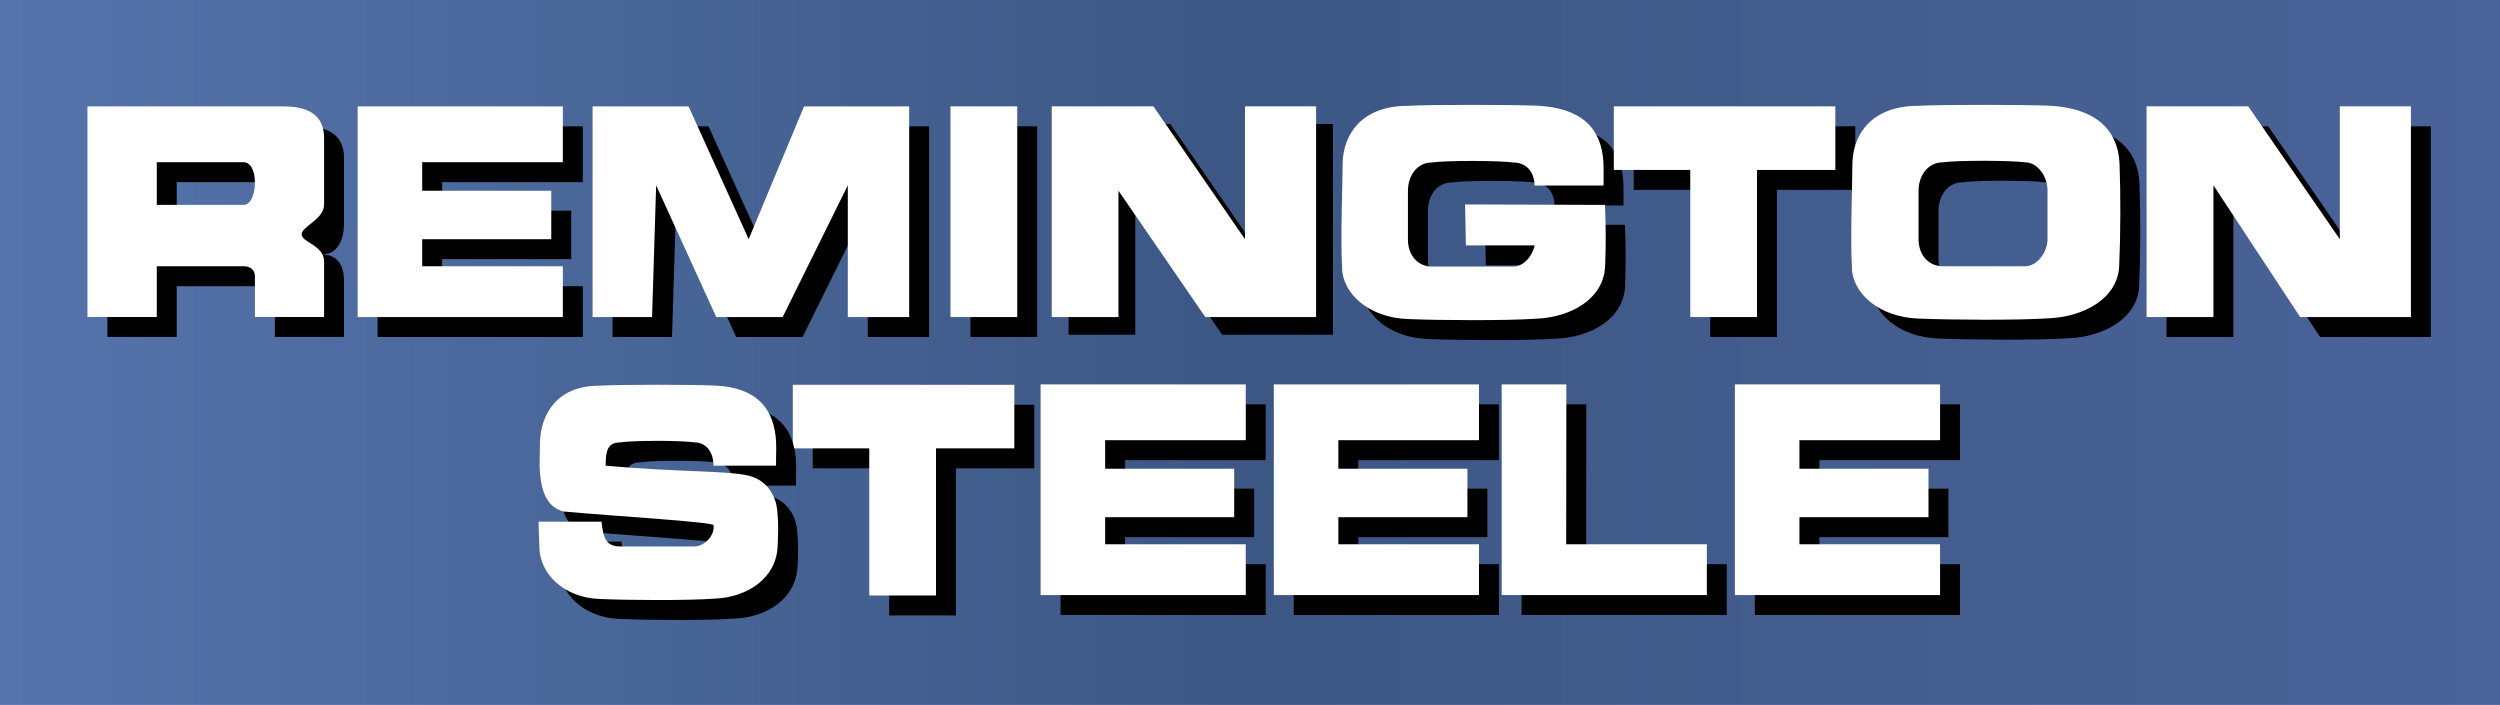 <?xml version="1.0" encoding="UTF-8" standalone="no"?>
<!-- Created with Inkscape (http://www.inkscape.org/) -->

<svg
   xmlns:dc="http://purl.org/dc/elements/1.1/"
   xmlns:cc="http://creativecommons.org/ns#"
   xmlns:rdf="http://www.w3.org/1999/02/22-rdf-syntax-ns#"
   xmlns:svg="http://www.w3.org/2000/svg"
   xmlns="http://www.w3.org/2000/svg"
   xmlns:xlink="http://www.w3.org/1999/xlink"
   xmlns:sodipodi="http://sodipodi.sourceforge.net/DTD/sodipodi-0.dtd"
   xmlns:inkscape="http://www.inkscape.org/namespaces/inkscape"
   width="501.541"
   height="141.421"
   id="svg3501"
   version="1.1"
   inkscape:version="0.48.4 r9939"
   sodipodi:docname="remington steele.svg">
  <defs
     id="defs3503">
    <linearGradient
       id="linearGradient3840">
      <stop
         style="stop-color:#5574ac;stop-opacity:1;"
         offset="0"
         id="stop3842" />
      <stop
         id="stop3848"
         offset="0.5"
         style="stop-color:#3c5784;stop-opacity:1;" />
      <stop
         style="stop-color:#4a6399;stop-opacity:1;"
         offset="1"
         id="stop3844" />
    </linearGradient>
    <filter
       inkscape:collect="always"
       id="filter4945"
       x="-0.095"
       width="1.19"
       y="-0.106"
       height="1.211"
       color-interpolation-filters="sRGB">
      <feGaussianBlur
         inkscape:collect="always"
         stdDeviation="1.902"
         id="feGaussianBlur4947" />
    </filter>
    <filter
       inkscape:collect="always"
       id="filter4949"
       x="-0.103"
       width="1.205"
       y="-0.108"
       height="1.216"
       color-interpolation-filters="sRGB">
      <feGaussianBlur
         inkscape:collect="always"
         stdDeviation="1.902"
         id="feGaussianBlur4951" />
    </filter>
    <filter
       inkscape:collect="always"
       id="filter4953"
       x="-0.111"
       width="1.222"
       y="-0.108"
       height="1.216"
       color-interpolation-filters="sRGB">
      <feGaussianBlur
         inkscape:collect="always"
         stdDeviation="1.902"
         id="feGaussianBlur4955" />
    </filter>
    <filter
       inkscape:collect="always"
       id="filter4957"
       x="-0.111"
       width="1.222"
       y="-0.108"
       height="1.216"
       color-interpolation-filters="sRGB">
      <feGaussianBlur
         inkscape:collect="always"
         stdDeviation="1.902"
         id="feGaussianBlur4959" />
    </filter>
    <filter
       inkscape:collect="always"
       id="filter4961"
       x="-0.111"
       width="1.222"
       y="-0.108"
       height="1.216"
       color-interpolation-filters="sRGB">
      <feGaussianBlur
         inkscape:collect="always"
         stdDeviation="1.902"
         id="feGaussianBlur4963" />
    </filter>
    <filter
       inkscape:collect="always"
       id="filter4965"
       x="-0.111"
       width="1.222"
       y="-0.108"
       height="1.216"
       color-interpolation-filters="sRGB">
      <feGaussianBlur
         inkscape:collect="always"
         stdDeviation="1.902"
         id="feGaussianBlur4967" />
    </filter>
    <filter
       inkscape:collect="always"
       id="filter4969"
       x="-0.085"
       width="1.169"
       y="-0.106"
       height="1.212"
       color-interpolation-filters="sRGB">
      <feGaussianBlur
         inkscape:collect="always"
         stdDeviation="1.902"
         id="feGaussianBlur4971" />
    </filter>
    <filter
       inkscape:collect="always"
       id="filter4973"
       x="-0.103"
       width="1.205"
       y="-0.108"
       height="1.216"
       color-interpolation-filters="sRGB">
      <feGaussianBlur
         inkscape:collect="always"
         stdDeviation="1.902"
         id="feGaussianBlur4975" />
    </filter>
    <filter
       inkscape:collect="always"
       id="filter4977"
       x="-0.086"
       width="1.172"
       y="-0.106"
       height="1.211"
       color-interpolation-filters="sRGB">
      <feGaussianBlur
         inkscape:collect="always"
         stdDeviation="1.902"
         id="feGaussianBlur4979" />
    </filter>
    <filter
       inkscape:collect="always"
       id="filter4981"
       x="-0.086"
       width="1.172"
       y="-0.108"
       height="1.216"
       color-interpolation-filters="sRGB">
      <feGaussianBlur
         inkscape:collect="always"
         stdDeviation="1.902"
         id="feGaussianBlur4983" />
    </filter>
    <filter
       inkscape:collect="always"
       id="filter4985"
       x="-0.341"
       width="1.682"
       y="-0.108"
       height="1.216"
       color-interpolation-filters="sRGB">
      <feGaussianBlur
         inkscape:collect="always"
         stdDeviation="1.902"
         id="feGaussianBlur4987" />
    </filter>
    <filter
       inkscape:collect="always"
       id="filter4989"
       x="-0.072"
       width="1.144"
       y="-0.108"
       height="1.216"
       color-interpolation-filters="sRGB">
      <feGaussianBlur
         inkscape:collect="always"
         stdDeviation="1.902"
         id="feGaussianBlur4991" />
    </filter>
    <filter
       inkscape:collect="always"
       id="filter4993"
       x="-0.111"
       width="1.222"
       y="-0.108"
       height="1.216"
       color-interpolation-filters="sRGB">
      <feGaussianBlur
         inkscape:collect="always"
         stdDeviation="1.902"
         id="feGaussianBlur4995" />
    </filter>
    <filter
       inkscape:collect="always"
       id="filter4997"
       x="-0.096"
       width="1.192"
       y="-0.108"
       height="1.216"
       color-interpolation-filters="sRGB">
      <feGaussianBlur
         inkscape:collect="always"
         stdDeviation="1.902"
         id="feGaussianBlur4999" />
    </filter>
    <filter
       inkscape:collect="always"
       id="filter5001"
       x="-0.098"
       width="1.196"
       y="-0.123"
       height="1.246"
       color-interpolation-filters="sRGB">
      <feGaussianBlur
         inkscape:collect="always"
         stdDeviation="2.168"
         id="feGaussianBlur5003" />
    </filter>
    <linearGradient
       inkscape:collect="always"
       xlink:href="#linearGradient3840"
       id="linearGradient3864"
       x1="101.015"
       y1="405.359"
       x2="602.556"
       y2="405.359"
       gradientUnits="userSpaceOnUse" />
  </defs>
  <sodipodi:namedview
     id="base"
     pagecolor="#ffffff"
     bordercolor="#666666"
     borderopacity="1.0"
     inkscape:pageopacity="0.0"
     inkscape:pageshadow="2"
     inkscape:zoom="0.98994949"
     inkscape:cx="318.61187"
     inkscape:cy="158.08055"
     inkscape:document-units="px"
     inkscape:current-layer="layer1"
     showgrid="false"
     showguides="true"
     inkscape:guide-bbox="true"
     inkscape:snap-to-guides="true"
     inkscape:window-width="1680"
     inkscape:window-height="975"
     inkscape:window-x="-9"
     inkscape:window-y="-9"
     inkscape:window-maximized="1"
     fit-margin-top="0"
     fit-margin-left="0"
     fit-margin-right="0"
     fit-margin-bottom="0" />
  <g
     inkscape:label="Layer 1"
     inkscape:groupmode="layer"
     id="layer1"
     transform="translate(-101.015,-334.649)">
    <rect
       style="fill:url(#linearGradient3864);fill-opacity:1;fill-rule:nonzero;stroke:none"
       id="rect4379"
       width="501.541"
       height="141.421"
       x="101.015"
       y="334.649" />
    <path
       style="fill:#000000;fill-opacity:1;stroke:none;filter:url(#filter5001)"
       d="m 535.654,402.255 13.414,0 0,-26.429 17.395,26.429 22.223,0 0,-42.267 -14.268,0 0,26.643 -18.365,-26.643 -20.4,0 z"
       id="path4635"
       inkscape:connector-curvature="0"
       sodipodi:nodetypes="ccccccccccc" />
    <path
       sodipodi:nodetypes="cccccccscccsssscscc"
       inkscape:connector-curvature="0"
       id="path4637"
       d="m 489.938,359.874 c -9.477,0 -13.116,5.726 -13.295,11.345 0,3.432 -0.446,15.436 -0.112,20.821 -0.067,5.408 5.463,10.254 13.375,10.522 6.617,0.268 19.596,0.357 25.92,-0.045 7.261,-0.268 14.049,-4.009 14.333,-10.487 0.284,-6.478 0.314,-14.188 0.063,-20.749 -0.379,-6.77 -5.011,-11.059 -14.346,-11.44 -4.648,-0.189 -20.941,-0.233 -25.938,0.032 z m 4.781,11.345 c 3.17,-0.449 13.932,-0.379 16.594,0 2.409,0 4.469,2.728 4.469,5.688 l 0,9.719 c 0,2.585 -2.051,5.438 -4.469,5.438 l -16.594,0 c -2.68,0 -4.82,-2.158 -4.812,-5.438 l 0,-9.719 c 0,-3.041 1.895,-5.68 4.812,-5.688 z"
       style="fill:#000000;fill-opacity:1;stroke:none;filter:url(#filter4969)" />
    <path
       sodipodi:nodetypes="ccccccccccc"
       inkscape:connector-curvature="0"
       id="path4358"
       d="m 531.654,398.255 13.414,0 0,-26.429 17.395,26.429 22.223,0 0,-42.267 -14.268,0 0,26.643 -18.365,-26.643 -20.4,0 z"
       style="fill:#ffffff;fill-opacity:1;stroke:none" />
    <path
       sodipodi:nodetypes="cccsscscsccccsscccccscc"
       inkscape:connector-curvature="0"
       id="path4639"
       d="m 398.935,379.661 0.159,8.214 13.812,0 c -0.479,2.2 -2.258,4.25 -4.281,4.25 l -16.406,0 c -2.649,0 -4.757,-2.152 -4.75,-5.438 l 0,-9.75 c 0,-3.047 1.866,-5.68 4.75,-5.688 1.567,-0.225 5.026,-0.321 8.406,-0.312 3.38,0.009 6.684,0.123 8,0.312 2.382,0 4.207,1.66 4.25,4.625 l 13.844,-5e-5 c -0.027,-1.95 0.037,-2.833 -0.031,-4.656 -0.375,-6.784 -4.305,-10.994 -13.531,-11.375 -2.297,-0.095 -7.501,-0.155 -12.719,-0.156 -5.218,-10e-4 -10.468,0.055 -12.938,0.188 -9.367,0 -12.948,5.744 -13.125,11.375 0,3.439 -0.456,15.447 -0.125,20.844 -0.066,5.419 5.399,10.294 13.219,10.562 6.54,0.268 19.375,0.34 25.625,-0.062 7.177,-0.268 13.652,-4.042 13.933,-10.533 0.154,-3.554 0.183,-8.088 -0.029,-12.306 z"
       style="fill:#000000;fill-opacity:1;stroke:none;filter:url(#filter4977)" />
    <path
       style="fill:#ffffff;fill-opacity:1;stroke:none"
       d="m 394.935,375.661 0.159,8.214 13.812,0 c -0.479,2.2 -2.258,4.25 -4.281,4.25 l -16.406,0 c -2.649,0 -4.757,-2.152 -4.75,-5.438 l 0,-9.75 c 0,-3.047 1.866,-5.68 4.75,-5.688 1.567,-0.225 5.026,-0.321 8.406,-0.312 3.38,0.009 6.684,0.123 8,0.312 2.382,0 4.207,1.66 4.25,4.625 l 13.844,-5e-5 c -0.027,-1.95 0.037,-2.833 -0.031,-4.656 -0.375,-6.784 -4.305,-10.994 -13.531,-11.375 -2.297,-0.095 -7.501,-0.155 -12.719,-0.156 -5.218,-10e-4 -10.468,0.055 -12.938,0.188 -9.367,0 -12.948,5.744 -13.125,11.375 0,3.439 -0.456,15.447 -0.125,20.844 -0.066,5.419 5.399,10.294 13.219,10.562 6.54,0.268 19.375,0.34 25.625,-0.062 7.177,-0.268 13.652,-4.042 13.933,-10.533 0.154,-3.554 0.183,-8.088 -0.029,-12.306 z"
       id="path4383"
       inkscape:connector-curvature="0"
       sodipodi:nodetypes="cccsscscsccccsscccccscc" />
    <path
       inkscape:connector-curvature="0"
       id="path4643"
       d="m 428.769,359.988 44.447,0 0,12.753 -15.72,0 0,29.514 -13.385,0 0,-29.514 -15.342,0 z"
       style="fill:#000000;fill-opacity:1;stroke:none;filter:url(#filter4973)" />
    <path
       style="fill:#ffffff;fill-opacity:1;stroke:none"
       d="m 485.938,355.874 c -9.477,0 -13.116,5.726 -13.295,11.345 0,3.432 -0.446,15.436 -0.112,20.821 -0.067,5.408 5.463,10.254 13.375,10.522 6.617,0.268 19.596,0.357 25.92,-0.045 7.261,-0.268 14.049,-4.009 14.333,-10.487 0.284,-6.478 0.314,-14.188 0.063,-20.749 -0.379,-6.77 -5.011,-11.059 -14.346,-11.44 -4.648,-0.189 -20.941,-0.233 -25.938,0.032 z m 4.781,11.345 c 3.17,-0.449 13.932,-0.379 16.594,0 2.409,0 4.469,2.728 4.469,5.688 l 0,9.719 c 0,2.585 -2.051,5.438 -4.469,5.438 l -16.594,0 c -2.68,0 -4.82,-2.158 -4.812,-5.438 l 0,-9.719 c 0,-3.041 1.895,-5.68 4.812,-5.688 z"
       id="path4374"
       inkscape:connector-curvature="0"
       sodipodi:nodetypes="cccccccscccsssscscc" />
    <path
       inkscape:connector-curvature="0"
       id="path4645"
       d="m 295.696,359.988 13.393,0 0,42.267 -13.393,0 z"
       style="fill:#000000;fill-opacity:1;stroke:none;filter:url(#filter4985)" />
    <path
       style="fill:#000000;fill-opacity:1;stroke:none;filter:url(#filter4981)"
       d="m 315.389,401.797 13.385,0 0,-25.347 17.425,25.347 22.223,0 0,-42.267 -14.268,0 0,26.643 -18.365,-26.643 -20.4,0 z"
       id="path4641"
       inkscape:connector-curvature="0"
       sodipodi:nodetypes="ccccccccccc" />
    <path
       style="fill:#ffffff;fill-opacity:1;stroke:none"
       d="m 312.011,398.255 13.385,0 0,-25.347 17.425,25.347 22.223,0 0,-42.267 -14.268,0 0,26.643 -18.365,-26.643 -20.4,0 z"
       id="path3568"
       inkscape:connector-curvature="0"
       sodipodi:nodetypes="ccccccccccc" />
    <path
       style="fill:#ffffff;fill-opacity:1;stroke:none"
       d="m 424.769,355.988 44.447,0 0,12.753 -15.72,0 0,29.514 -13.385,0 0,-29.514 -15.342,0 z"
       id="path4412"
       inkscape:connector-curvature="0" />
    <path
       sodipodi:nodetypes="cccccccccccccc"
       inkscape:connector-curvature="0"
       id="path4647"
       d="m 255.212,386.631 11.112,-26.643 21.087,0 0,42.267 -12.311,0 0,-26.429 -13.069,26.429 -13.321,0 -12.059,-26.429 -0.821,26.429 -11.932,0 0,-42.267 19.256,0 z"
       style="fill:#000000;fill-opacity:1;stroke:none;filter:url(#filter4989)" />
    <path
       style="fill:#ffffff;fill-opacity:1;stroke:none"
       d="m 291.696,355.988 13.393,0 0,42.267 -13.393,0 z"
       id="path4418"
       inkscape:connector-curvature="0" />
    <path
       sodipodi:nodetypes="cccccccccccccc"
       inkscape:connector-curvature="0"
       id="path4649"
       d="m 176.768,359.988 12.974,0 28.187,0 0,11.195 -28.214,0 0,5.725 25.893,0 0,9.723 -25.893,0 0,5.43 28.214,0 0,10.194 -41.161,0 z"
       style="fill:#000000;fill-opacity:1;stroke:none;filter:url(#filter4993)" />
    <path
       style="fill:#ffffff;fill-opacity:1;stroke:none"
       d="m 251.212,382.631 11.112,-26.643 21.087,0 0,42.267 -12.311,0 0,-26.429 -13.069,26.429 -13.321,0 -12.059,-26.429 -0.821,26.429 -11.932,0 0,-42.267 19.256,0 z"
       id="path4434"
       inkscape:connector-curvature="0"
       sodipodi:nodetypes="cccccccccccccc" />
    <path
       inkscape:connector-curvature="0"
       id="path4651"
       d="m 264.062,415.847 44.447,0 0,12.753 -15.72,0 0,29.514 -13.385,0 0,-29.514 -15.342,0 z"
       style="fill:#000000;fill-opacity:1;stroke:none;filter:url(#filter4949)" />
    <path
       style="fill:#ffffff;fill-opacity:1;stroke:none"
       d="m 172.768,355.988 12.974,0 28.187,0 0,11.195 -28.214,0 0,5.725 25.893,0 0,9.723 -25.893,0 0,5.43 28.214,0 0,10.194 -41.161,0 z"
       id="path4458"
       inkscape:connector-curvature="0"
       sodipodi:nodetypes="cccccccccccccc" />
    <path
       sodipodi:nodetypes="cccccccccccccc"
       inkscape:connector-curvature="0"
       id="path4653"
       d="m 313.777,415.765 12.974,0 28.187,0 0,11.195 -28.214,0 0,5.725 25.893,0 0,9.723 -25.893,0 0,5.43 28.214,0 0,10.194 -41.161,0 z"
       style="fill:#000000;fill-opacity:1;stroke:none;filter:url(#filter4953)" />
    <path
       style="fill:#ffffff;fill-opacity:1;stroke:none"
       d="m 260.062,411.847 44.447,0 0,12.753 -15.72,0 0,29.514 -13.385,0 0,-29.514 -15.342,0 z"
       id="path4412-7"
       inkscape:connector-curvature="0" />
    <path
       style="fill:#000000;fill-opacity:1;stroke:none;filter:url(#filter4957)"
       d="m 360.562,415.765 12.974,0 28.187,0 0,11.195 -28.214,0 0,5.725 25.893,0 0,9.723 -25.893,0 0,5.43 28.214,0 0,10.194 -41.161,0 z"
       id="path4655"
       inkscape:connector-curvature="0"
       sodipodi:nodetypes="cccccccccccccc" />
    <path
       style="fill:#ffffff;fill-opacity:1;stroke:none"
       d="m 309.777,411.765 12.974,0 28.187,0 0,11.195 -28.214,0 0,5.725 25.893,0 0,9.723 -25.893,0 0,5.43 28.214,0 0,10.194 -41.161,0 z"
       id="path4458-4"
       inkscape:connector-curvature="0"
       sodipodi:nodetypes="cccccccccccccc" />
    <path
       sodipodi:nodetypes="cccccccccccccc"
       inkscape:connector-curvature="0"
       id="path4657"
       d="m 453.062,415.765 12.974,0 28.187,0 0,11.195 -28.214,0 0,5.725 25.893,0 0,9.723 -25.893,0 0,5.43 28.214,0 0,10.194 -41.161,0 z"
       style="fill:#000000;fill-opacity:1;stroke:none;filter:url(#filter4965)" />
    <path
       sodipodi:nodetypes="cccccccccccccc"
       inkscape:connector-curvature="0"
       id="path4500"
       d="m 356.562,411.765 12.974,0 28.187,0 0,11.195 -28.214,0 0,5.725 25.893,0 0,9.723 -25.893,0 0,5.43 28.214,0 0,10.194 -41.161,0 z"
       style="fill:#ffffff;fill-opacity:1;stroke:none" />
    <path
       sodipodi:nodetypes="ccccccc"
       inkscape:connector-curvature="0"
       id="path4659"
       d="m 419.223,447.837 28.214,0 0,10.194 -41.161,0 0,-42.267 12.974,0 z"
       style="fill:#000000;fill-opacity:1;stroke:none;filter:url(#filter4961)" />
    <path
       style="fill:#ffffff;fill-opacity:1;stroke:none"
       d="m 449.062,411.765 12.974,0 28.187,0 0,11.195 -28.214,0 0,5.725 25.893,0 0,9.723 -25.893,0 0,5.43 28.214,0 0,10.194 -41.161,0 z"
       id="path4502"
       inkscape:connector-curvature="0"
       sodipodi:nodetypes="cccccccccccccc" />
    <path
       sodipodi:nodetypes="cssscccccsszccsssccccssccczcc"
       inkscape:connector-curvature="0"
       id="path4661"
       d="m 218.018,441.259 c 10.072,0.923 30.083,2.095 30.154,2.762 0.239,2.23 -1.982,4.256 -3.814,4.256 l -14.859,0 c -2.98,0 -3.462,-1.774 -3.812,-4.971 l -12.619,0 c 0.011,1.568 0.094,3.811 0.157,4.939 -0.06,5.419 4.89,10.294 11.972,10.562 5.924,0.268 17.548,0.34 23.208,-0.062 6.5,-0.268 12.365,-4.042 12.619,-10.533 0.139,-3.554 0.161,-4.255 -0.09,-7.192 -0.194,-2.273 -1.556,-5.85 -5.632,-6.917 -4.077,-1.067 -14.276,-0.702 -28.779,-2.027 0.012,-3.047 0.364,-4.667 2.976,-4.675 0.798,-0.126 2.137,-0.212 3.7,-0.262 0.175,-0.006 0.352,-0.011 0.532,-0.015 1.075,-0.028 2.233,-0.039 3.382,-0.036 3.061,0.009 6.054,0.123 7.246,0.312 2.157,0 3.765,1.709 3.805,4.675 l 12.538,0 c -0.024,-1.95 0.079,-2.883 0.016,-4.706 -0.339,-6.784 -3.899,-10.994 -12.255,-11.375 -2.08,-0.095 -6.794,-0.155 -11.519,-0.156 -4.726,-10e-4 -9.481,0.055 -11.717,0.188 -8.484,0 -11.727,5.744 -11.887,11.375 0,0.994 -0.035,2.705 -0.076,4.765 0.166,4.183 1.019,8.067 4.757,9.093 3.738,1.026 -4e-5,0 -4e-5,0 z"
       style="fill:#000000;fill-opacity:1;stroke:none;filter:url(#filter4945)" />
    <path
       style="fill:#ffffff;fill-opacity:1;stroke:none"
       d="m 415.223,443.837 28.214,0 0,10.194 -41.161,0 0,-42.267 12.974,0 z"
       id="path4504"
       inkscape:connector-curvature="0"
       sodipodi:nodetypes="ccccccc" />
    <path
       id="path4663"
       d="m 122.562,360 0,42.25 13.906,0 0,-10.188 17.406,0 c 1.454,0 2.281,0.803 2.281,1.969 l 0,8.219 13.875,0 0,-11.156 c 0,-3.214 -1.236,-5.362 -4.5,-5.406 3.246,0.045 4.428,-2.947 4.5,-5.938 l 0,-13.469 c 0,-4.179 -2.757,-6.281 -7.938,-6.281 l -39.531,0 z m 13.906,11.188 17.406,0 c 1.404,0 2.281,1.695 2.281,4.062 0,2.368 -0.813,4.5 -2.281,4.5 l -17.406,0 0,-8.562 z"
       style="fill:#000000;fill-opacity:1;stroke:none;filter:url(#filter4997)"
       inkscape:connector-curvature="0" />
    <path
       style="fill:#ffffff;fill-opacity:1;stroke:none"
       d="m 214.018,437.259 c 10.072,0.923 30.083,2.095 30.154,2.762 0.239,2.23 -1.982,4.256 -3.814,4.256 l -14.859,0 c -2.98,0 -3.462,-1.774 -3.812,-4.971 l -12.619,0 c 0.011,1.568 0.094,3.811 0.157,4.939 -0.06,5.419 4.89,10.294 11.972,10.562 5.924,0.268 17.548,0.34 23.208,-0.062 6.5,-0.268 12.365,-4.042 12.619,-10.533 0.139,-3.554 0.161,-4.255 -0.09,-7.192 -0.194,-2.273 -1.556,-5.85 -5.632,-6.917 -4.077,-1.067 -14.276,-0.702 -28.779,-2.027 0.012,-3.047 0.364,-4.667 2.976,-4.675 0.798,-0.126 2.137,-0.212 3.7,-0.262 0.175,-0.006 0.352,-0.011 0.532,-0.015 1.075,-0.028 2.233,-0.039 3.382,-0.036 3.061,0.009 6.054,0.123 7.246,0.312 2.157,0 3.765,1.709 3.805,4.675 l 12.538,0 c -0.024,-1.95 0.079,-2.883 0.016,-4.706 -0.339,-6.784 -3.899,-10.994 -12.255,-11.375 -2.08,-0.095 -6.794,-0.155 -11.519,-0.156 -4.726,-10e-4 -9.481,0.055 -11.717,0.188 -8.484,0 -11.727,5.744 -11.887,11.375 0,0.994 -0.035,2.705 -0.076,4.765 0.166,4.183 1.019,8.067 4.757,9.093 3.738,1.026 -4e-5,0 -4e-5,0 z"
       id="path4383-9"
       inkscape:connector-curvature="0"
       sodipodi:nodetypes="cssscccccsszccsssccccssccczcc" />
    <path
       style="fill:#ffffff;fill-opacity:1;stroke:none"
       d="m 118.562,356 0,42.25 13.906,0 0,-10.188 17.406,0 c 1.454,0 2.281,0.803 2.281,1.969 l 0,8.219 13.875,0 0,-11.156 c 0,-3.214 -4.433,-3.796 -4.5,-5.406 -0.067,-1.61 4.428,-2.947 4.5,-5.938 l 0,-13.469 c 0,-4.179 -2.757,-6.281 -7.938,-6.281 z m 13.906,11.188 17.406,0 c 1.404,0 2.281,1.695 2.281,4.062 0,2.368 -0.813,4.5 -2.281,4.5 l -17.406,0 z"
       id="path4624"
       inkscape:connector-curvature="0"
       sodipodi:nodetypes="ccccssccszcssccssscc" />
  </g>
</svg>
